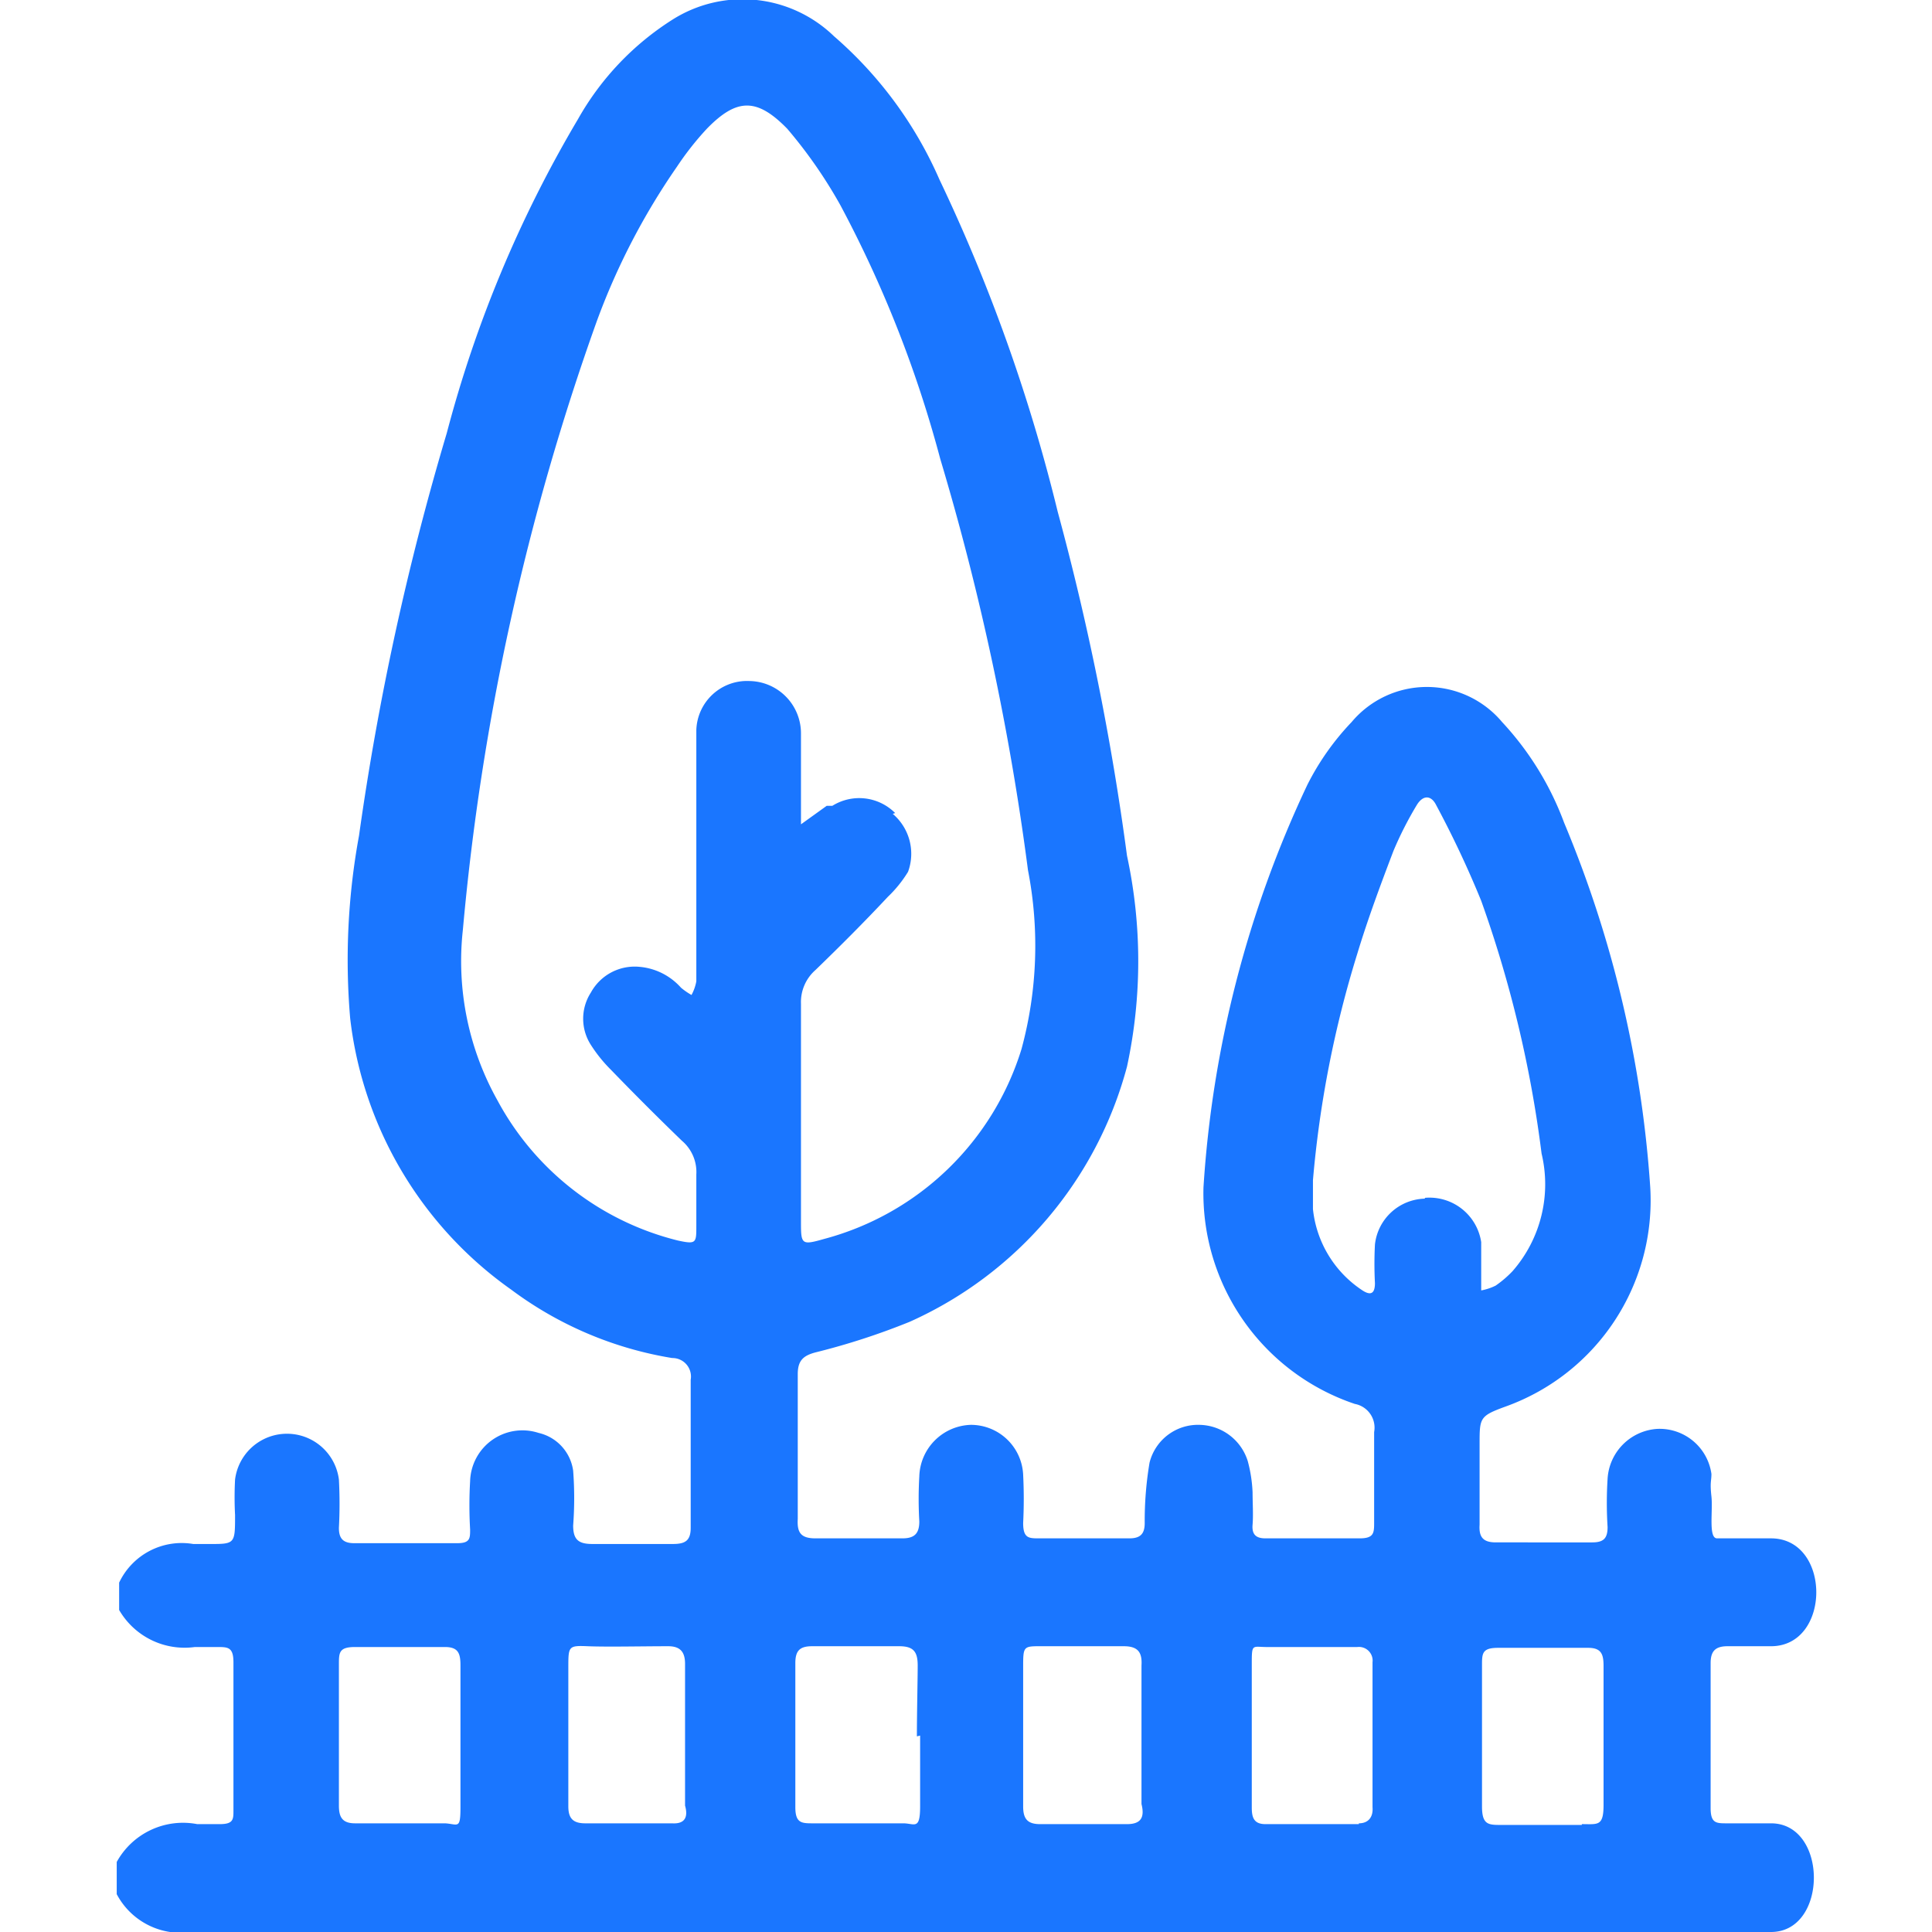 <svg id="Слой_1" data-name="Слой 1" xmlns="http://www.w3.org/2000/svg" width="24" height="24" viewBox="0 0 24 24"><defs><style>.cls-1{fill:#1a76ff;}</style></defs><title>2991</title><path class="cls-1" d="M22,22.65h-.55c-.13,0-.2,0-.2-.19q0-.9,0-1.8c0-.15.06-.21.21-.21H22c.75,0,.75-1.34,0-1.34h-.13c-.18,0-.43,0-.54,0s-.05-.34-.07-.52,0-.19,0-.28a.65.65,0,0,0-.67-.56.66.66,0,0,0-.62.62,4.76,4.76,0,0,0,0,.6c0,.14-.05.19-.19.19H18.58c-.16,0-.21-.07-.2-.22,0-.33,0-.67,0-1s0-.35.33-.47a2.72,2.72,0,0,0,1.79-2.72,14.18,14.18,0,0,0-1.07-4.53,3.74,3.74,0,0,0-.77-1.25,1.22,1.22,0,0,0-1.87,0,3.23,3.23,0,0,0-.55.78,13.72,13.72,0,0,0-1.29,5,2.76,2.76,0,0,0,1.88,2.69.3.3,0,0,1,.24.35c0,.37,0,.75,0,1.12,0,.13,0,.2-.18.2H15.72c-.12,0-.17-.05-.16-.17s0-.27,0-.4a1.76,1.76,0,0,0-.06-.39.64.64,0,0,0-.6-.45.62.62,0,0,0-.62.47,4.36,4.36,0,0,0-.06.75c0,.13-.05.19-.19.19H12.91c-.13,0-.2,0-.2-.19a6,6,0,0,0,0-.6.65.65,0,0,0-.65-.62.66.66,0,0,0-.64.64,4.84,4.84,0,0,0,0,.56c0,.15-.06.21-.21.21-.36,0-.72,0-1.08,0-.18,0-.23-.07-.22-.24,0-.6,0-1.2,0-1.8,0-.17.07-.23.22-.27a8.63,8.63,0,0,0,1.17-.38A4.84,4.84,0,0,0,14,13.25,6.21,6.21,0,0,0,14,10.63a32.89,32.89,0,0,0-.86-4.27,21.34,21.34,0,0,0-1.47-4.13A5,5,0,0,0,10.36.45a1.63,1.63,0,0,0-2-.21A3.49,3.49,0,0,0,7.18,1.48,15.23,15.23,0,0,0,5.55,5.38a34.07,34.07,0,0,0-1.09,5,8.52,8.52,0,0,0-.11,2.27,4.8,4.8,0,0,0,2,3.37,4.57,4.57,0,0,0,2,.85.23.23,0,0,1,.23.27c0,.61,0,1.23,0,1.84,0,.16-.07.2-.22.2h-1c-.17,0-.24-.05-.24-.23a4.53,4.53,0,0,0,0-.68.56.56,0,0,0-.43-.47.65.65,0,0,0-.85.6,5.17,5.17,0,0,0,0,.6c0,.11,0,.17-.16.17H4.4c-.14,0-.19-.06-.19-.19a5.67,5.67,0,0,0,0-.6.65.65,0,0,0-1.29,0,4.21,4.21,0,0,0,0,.44c0,.38,0,.36-.38.36H2.4a.86.86,0,0,0-.92.48V20a.94.94,0,0,0,.94.46H2.7c.13,0,.2,0,.2.19q0,.92,0,1.84c0,.11,0,.17-.17.17H2.45a.94.94,0,0,0-1,.47v.4a.9.9,0,0,0,.93.47H22C22.71,24,22.71,22.65,22,22.65Zm-16.44,0H4.41c-.16,0-.2-.08-.2-.22q0-.88,0-1.75c0-.15,0-.22.2-.22H5.53c.17,0,.19.09.19.23,0,.31,0,.61,0,.92s0,.56,0,.84S5.69,22.66,5.53,22.65Zm2.82,0H7.27c-.15,0-.21-.06-.21-.21,0-.31,0-.61,0-.92s0-.53,0-.8,0-.28.24-.27.69,0,1,0c.15,0,.21.07.21.22q0,.88,0,1.76C8.55,22.57,8.51,22.66,8.35,22.65Zm2.74-12.55a.63.63,0,0,0-.78-.09l-.07,0-.32.23c0-.15,0-.3,0-.45s0-.45,0-.68a.65.65,0,0,0-.64-.65.63.63,0,0,0-.66.61c0,.55,0,1.09,0,1.64h0c0,.49,0,1,0,1.48a.56.56,0,0,1-.06.17.89.89,0,0,1-.13-.09.78.78,0,0,0-.52-.26.62.62,0,0,0-.6.32.6.6,0,0,0,0,.65,1.79,1.79,0,0,0,.25.31c.29.3.58.59.88.88a.51.51,0,0,1,.18.42c0,.21,0,.43,0,.64s0,.23-.23.18a3.5,3.5,0,0,1-2.24-1.74,3.54,3.54,0,0,1-.43-2.12A30.51,30.51,0,0,1,7.41,4a8.48,8.48,0,0,1,1-1.93,3.69,3.69,0,0,1,.37-.47c.37-.38.62-.39,1,0a5.88,5.88,0,0,1,.66.95,14.67,14.67,0,0,1,1.24,3.15,32.4,32.4,0,0,1,1.09,5.11,4.9,4.9,0,0,1-.08,2.22,3.51,3.51,0,0,1-2.45,2.36c-.28.08-.29.07-.29-.2,0-.91,0-1.81,0-2.72a.53.53,0,0,1,.18-.42c.31-.3.61-.6.9-.91a1.53,1.53,0,0,0,.25-.31A.65.65,0,0,0,11.09,10.11Zm.31,11.46c0,.29,0,.58,0,.88s-.07.21-.21.21H10.1c-.14,0-.22,0-.22-.2q0-.9,0-1.79c0-.16.06-.21.21-.21h1.08c.18,0,.23.07.23.24S11.39,21.28,11.39,21.57ZM14,22.66H12.92c-.16,0-.21-.07-.21-.22s0-.59,0-.88h0c0-.28,0-.56,0-.84s0-.27.25-.27h1c.18,0,.23.08.22.24q0,.86,0,1.72C14.22,22.57,14.18,22.66,14,22.66Zm2.88,0H15.72c-.15,0-.17-.09-.17-.21,0-.31,0-.61,0-.92s0-.56,0-.84,0-.23.19-.23h1.12a.17.17,0,0,1,.19.19q0,.9,0,1.8C17.06,22.57,17,22.65,16.88,22.65Zm.82-7.77a.64.64,0,0,0-.62.57,4.66,4.66,0,0,0,0,.48c0,.15-.07.15-.17.08a1.38,1.38,0,0,1-.6-1c0-.12,0-.24,0-.36a13.32,13.32,0,0,1,.55-2.81c.13-.43.29-.86.45-1.28A4.43,4.43,0,0,1,17.6,10c.08-.13.18-.12.24,0a12.49,12.49,0,0,1,.56,1.19,14.77,14.77,0,0,1,.75,3.14,1.64,1.64,0,0,1-.36,1.46,1.32,1.32,0,0,1-.21.18.67.67,0,0,1-.18.06c0-.05,0-.1,0-.16s0-.29,0-.44A.65.65,0,0,0,17.7,14.88Zm1.95,7.78c-.34,0-.69,0-1,0-.16,0-.24,0-.24-.23,0-.58,0-1.17,0-1.75,0-.15,0-.22.2-.22h1.12c.17,0,.19.09.19.23,0,.31,0,.61,0,.92s0,.53,0,.8S19.85,22.66,19.65,22.66Z"/></svg>